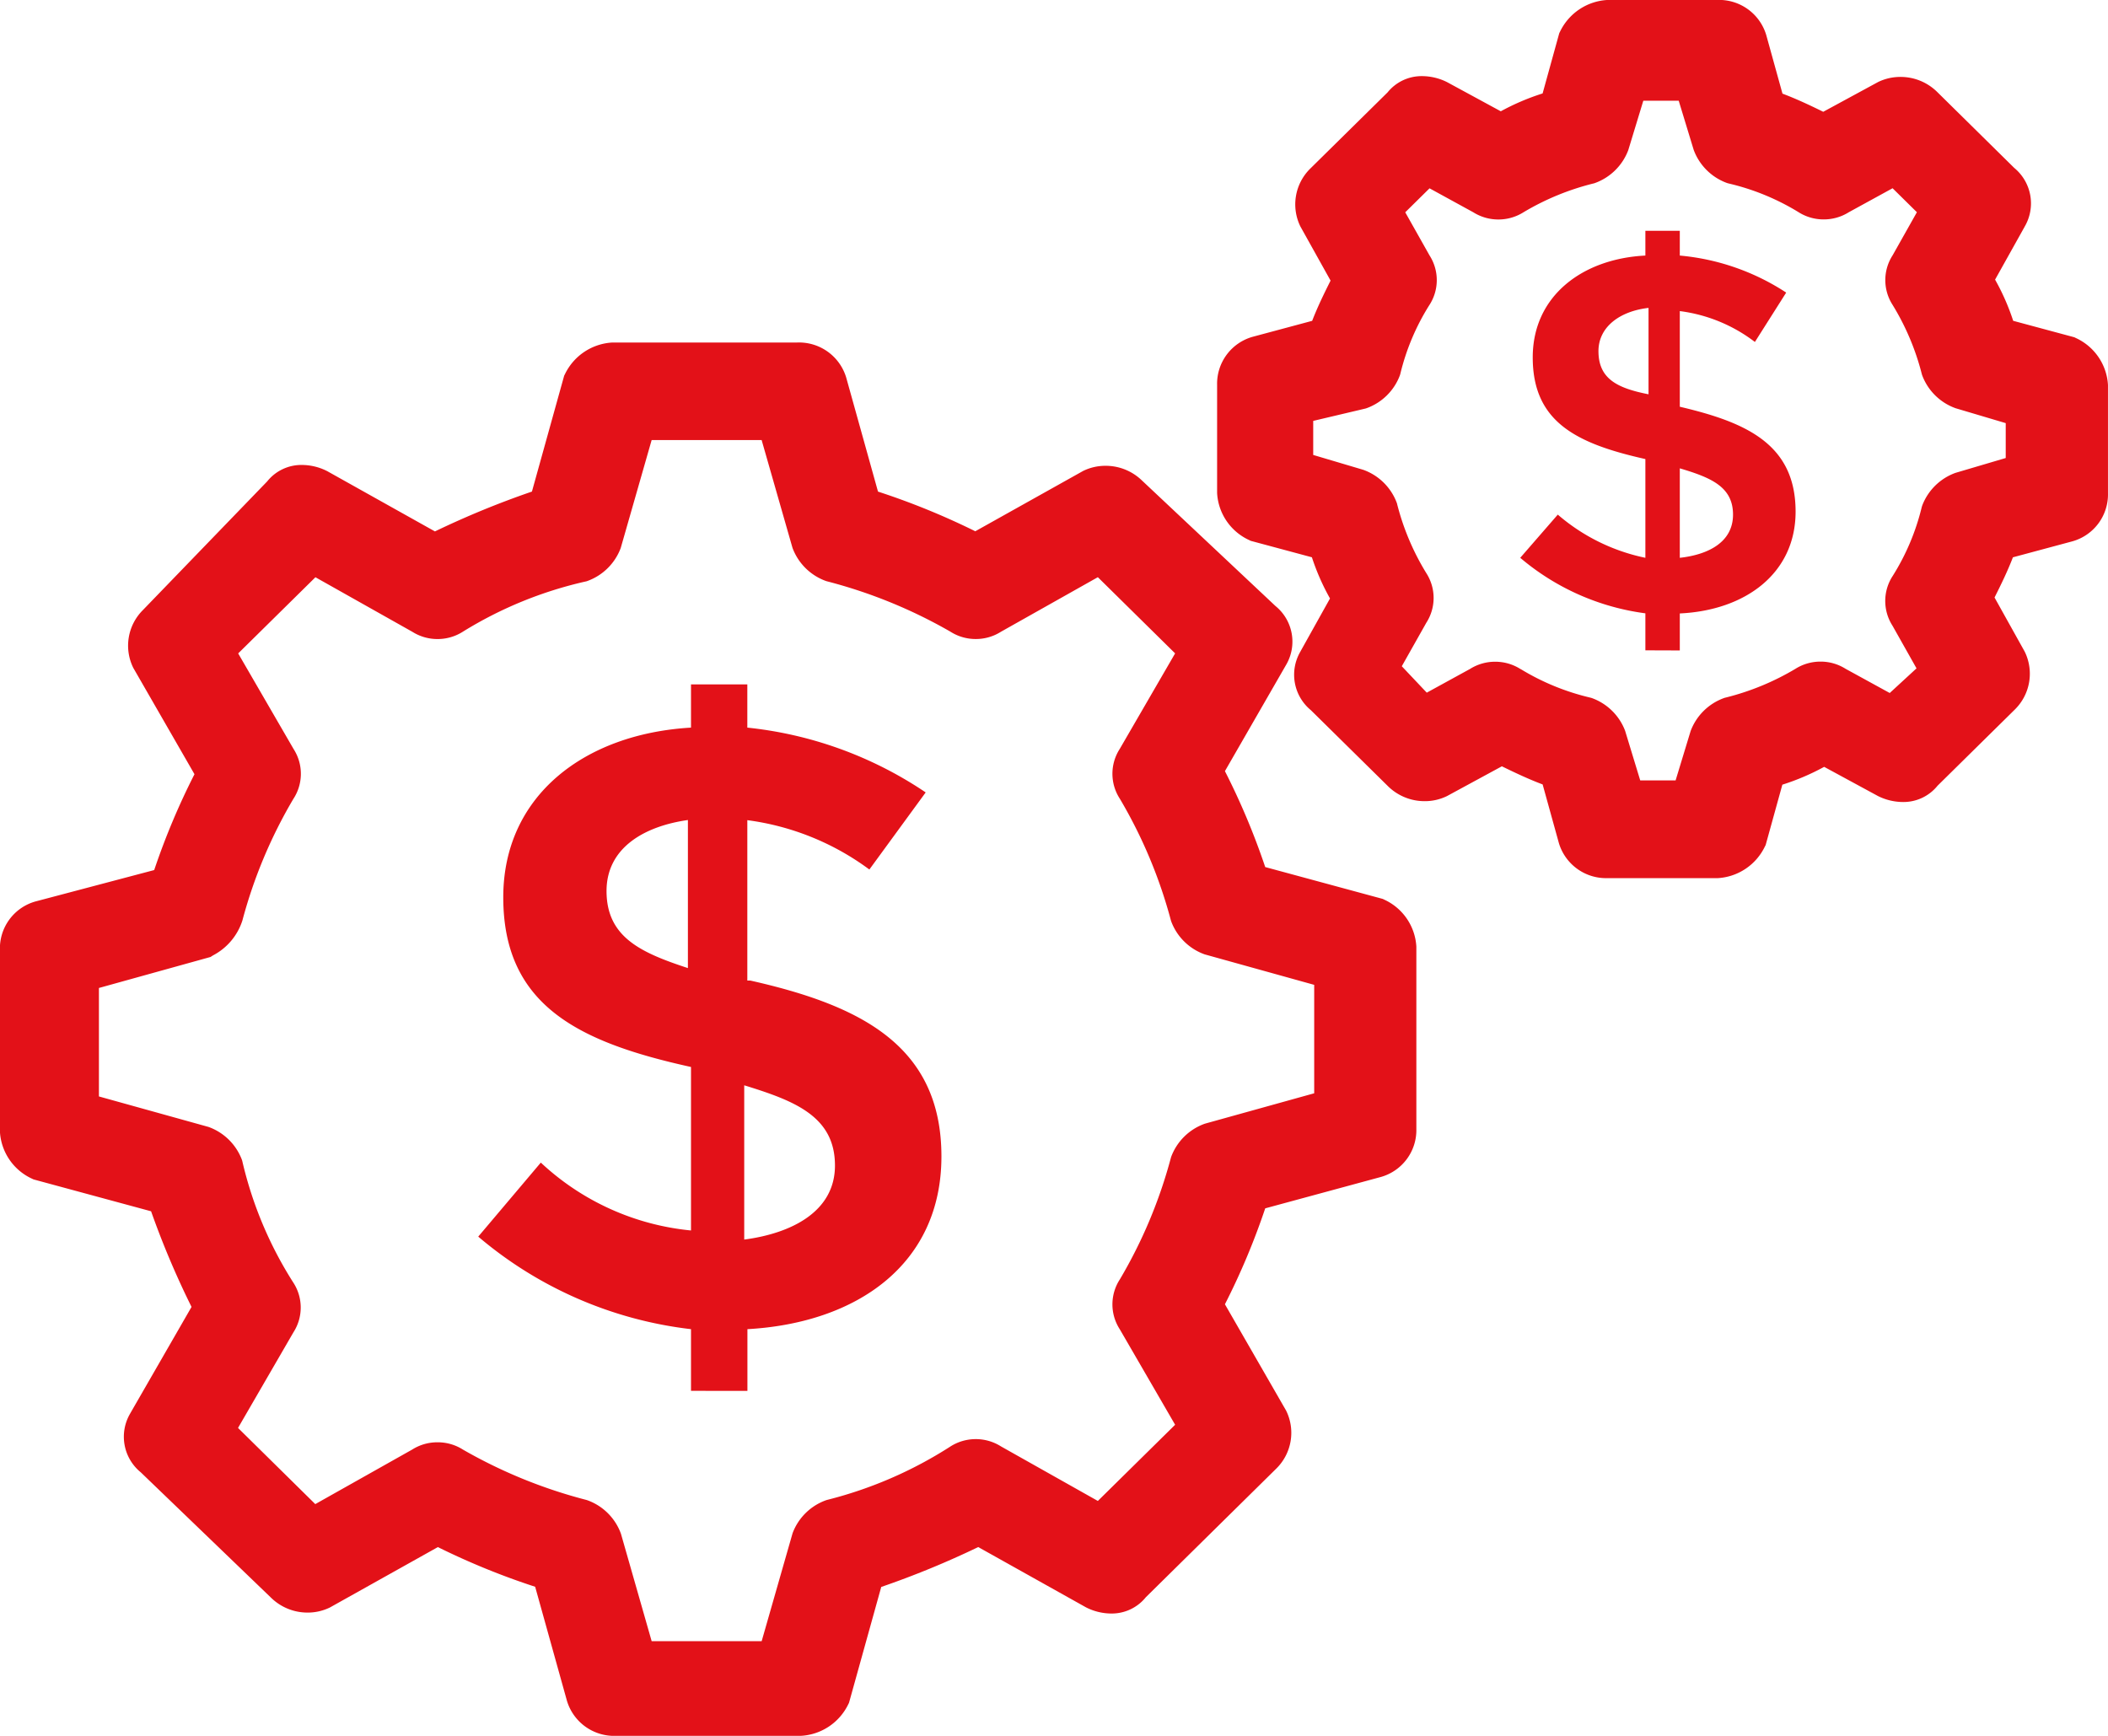 <svg xmlns="http://www.w3.org/2000/svg" width="85" height="70" viewBox="0 0 85 70"><path d="M-1686.165-198a1.986,1.986,0,0,1-1.974-1.412l-1.282-4.6a29.4,29.4,0,0,1-3.923-1.6l-4.351,2.434a2.032,2.032,0,0,1-.9.207,2.1,2.1,0,0,1-1.465-.589l-5.266-5.069a1.849,1.849,0,0,1-.427-2.366l.019-.034,2.457-4.268a34.883,34.883,0,0,1-1.631-3.857l-4.74-1.285-.065-.031a2.223,2.223,0,0,1-1.29-1.895V-229.7a1.965,1.965,0,0,1,1.434-1.948l4.787-1.266a28.6,28.6,0,0,1,1.624-3.865l-2.468-4.289a2.023,2.023,0,0,1,.383-2.325l5.015-5.192a1.765,1.765,0,0,1,1.409-.665,2.264,2.264,0,0,1,.995.24l.034.018,4.328,2.422a35.85,35.85,0,0,1,3.911-1.607l1.3-4.674.033-.064a2.256,2.256,0,0,1,1.921-1.273h7.444a1.986,1.986,0,0,1,1.974,1.412l1.282,4.6a29.409,29.409,0,0,1,3.923,1.6l4.351-2.434a2.036,2.036,0,0,1,.9-.206,2.1,2.1,0,0,1,1.461.584l5.392,5.07a1.851,1.851,0,0,1,.431,2.37l-.019.033-2.45,4.256a28.561,28.561,0,0,1,1.625,3.868l4.74,1.285.064.031a2.223,2.223,0,0,1,1.29,1.895v7.34a1.964,1.964,0,0,1-1.432,1.947l-4.662,1.265a28.56,28.56,0,0,1-1.625,3.868l2.468,4.289a2.023,2.023,0,0,1-.391,2.332l-5.266,5.193a1.764,1.764,0,0,1-1.4.657,2.266,2.266,0,0,1-.995-.24l-.034-.018-4.329-2.422a36.042,36.042,0,0,1-3.911,1.608l-1.3,4.673-.032.064A2.257,2.257,0,0,1-1678.72-198Zm-6.164-11.541a20.086,20.086,0,0,0,4.979,2.029l.031.01a2.247,2.247,0,0,1,1.349,1.33l.011.032,1.236,4.323h4.435l1.247-4.355a2.249,2.249,0,0,1,1.35-1.33l.043-.013a16.745,16.745,0,0,0,4.953-2.142,1.891,1.891,0,0,1,1.04-.309,1.892,1.892,0,0,1,1.016.293l3.907,2.2,3.116-3.072-2.233-3.853a1.847,1.847,0,0,1,.007-2.014,19.494,19.494,0,0,0,2.058-4.91l.01-.031a2.253,2.253,0,0,1,1.349-1.33l.033-.01,4.384-1.219v-4.373l-4.417-1.229a2.248,2.248,0,0,1-1.349-1.33l-.01-.031a19.494,19.494,0,0,0-2.058-4.91,1.847,1.847,0,0,1-.007-2.014l2.233-3.853-3.116-3.072-3.907,2.2a1.884,1.884,0,0,1-1.016.293,1.887,1.887,0,0,1-1.028-.3,20.069,20.069,0,0,0-4.979-2.029l-.03-.009a2.253,2.253,0,0,1-1.35-1.331l-.01-.032-1.237-4.322h-4.435l-1.247,4.354a2.251,2.251,0,0,1-1.349,1.331l-.039.013-.04.008a16.144,16.144,0,0,0-4.931,2.018,1.891,1.891,0,0,1-1.028.3,1.888,1.888,0,0,1-1.015-.292l-3.908-2.2-3.115,3.072,2.233,3.853a1.846,1.846,0,0,1-.008,2.014,19.468,19.468,0,0,0-2.054,4.9,2.42,2.42,0,0,1-1.186,1.41l-.1.064-4.5,1.25v4.374l4.417,1.229a2.252,2.252,0,0,1,1.35,1.331l.012.038.009.04a15.688,15.688,0,0,0,2.046,4.862,1.846,1.846,0,0,1,.008,2.014l-2.233,3.854,3.115,3.072,3.908-2.2a1.886,1.886,0,0,1,1.015-.293A1.892,1.892,0,0,1-1692.329-209.541Zm9.192-2.372V-214.4a16.124,16.124,0,0,1-8.579-3.732l2.523-2.985a10.311,10.311,0,0,0,6.056,2.737v-6.593c-4.542-1-7.57-2.488-7.57-6.843,0-4.1,3.281-6.593,7.57-6.842V-240.4h2.271v1.742a15.765,15.765,0,0,1,7.192,2.613l-2.271,3.109a10.574,10.574,0,0,0-4.921-1.99v6.469h.127c4.416.995,7.7,2.612,7.7,7.091,0,4.353-3.407,6.718-7.823,6.966v2.489Zm2.146-6.1c1.893-.249,3.659-1.12,3.659-2.986,0-1.99-1.641-2.613-3.659-3.235Zm-5.552-14.058c0,1.866,1.388,2.488,3.281,3.11v-5.971C-1685.029-234.68-1686.543-233.808-1686.543-232.067Zm40.375-.518a1.985,1.985,0,0,1-1.974-1.413l-.655-2.365c-.557-.209-1.106-.468-1.644-.731l-2.211,1.2a2.035,2.035,0,0,1-.9.206,2.1,2.1,0,0,1-1.468-.591l-3.122-3.078a1.851,1.851,0,0,1-.423-2.363l.013-.025,1.181-2.117a9.261,9.261,0,0,1-.73-1.661l-2.467-.663-.065-.032a2.221,2.221,0,0,1-1.29-1.894v-4.354a1.966,1.966,0,0,1,1.433-1.948l2.4-.644c.212-.549.475-1.091.742-1.622l-1.215-2.179a2.024,2.024,0,0,1,.39-2.332l3.122-3.078a1.765,1.765,0,0,1,1.4-.657,2.272,2.272,0,0,1,.995.239l.026.014,2.146,1.165a9.48,9.48,0,0,1,1.686-.72l.672-2.432.033-.065a2.257,2.257,0,0,1,1.921-1.273h4.417a1.985,1.985,0,0,1,1.974,1.413l.655,2.365c.557.209,1.106.468,1.644.732l2.211-1.2a2.048,2.048,0,0,1,.9-.206,2.1,2.1,0,0,1,1.468.591l3.122,3.078a1.853,1.853,0,0,1,.423,2.364l-.013.025-1.182,2.116a9.216,9.216,0,0,1,.73,1.661l2.467.664.065.032a2.223,2.223,0,0,1,1.29,1.895v4.354a1.965,1.965,0,0,1-1.433,1.947l-2.4.645c-.211.549-.474,1.091-.741,1.621l1.215,2.18a2.024,2.024,0,0,1-.391,2.332l-3.122,3.078a1.764,1.764,0,0,1-1.4.657,2.274,2.274,0,0,1-1-.24l-.026-.014-2.146-1.164a9.464,9.464,0,0,1-1.686.719l-.673,2.433-.033.064a2.254,2.254,0,0,1-1.92,1.273Zm-3.513-8.429a9.6,9.6,0,0,0,2.809,1.151l.054.015a2.253,2.253,0,0,1,1.35,1.33l.006.022.6,1.97h1.427l.606-1.992a2.254,2.254,0,0,1,1.35-1.33l.035-.012.037-.008a10.383,10.383,0,0,0,2.8-1.155,1.889,1.889,0,0,1,1.016-.293,1.881,1.881,0,0,1,1.011.291l1.779.975,1.08-.994-.969-1.72a1.847,1.847,0,0,1,.012-2.012,9.3,9.3,0,0,0,1.167-2.769l.016-.053a2.253,2.253,0,0,1,1.35-1.331l.021-.006,2-.591v-1.407l-2.019-.6a2.249,2.249,0,0,1-1.35-1.33l-.012-.036-.009-.036a10.08,10.08,0,0,0-1.171-2.765,1.845,1.845,0,0,1,0-2l.979-1.738-.98-.967-1.763.966a1.89,1.89,0,0,1-1.012.291,1.885,1.885,0,0,1-1.03-.3,9.554,9.554,0,0,0-2.808-1.15l-.055-.015a2.251,2.251,0,0,1-1.349-1.331l-.007-.021-.6-1.97h-1.427l-.606,1.991a2.255,2.255,0,0,1-1.35,1.331l-.036.012-.037.008a10.374,10.374,0,0,0-2.8,1.155,1.892,1.892,0,0,1-1.016.293,1.89,1.89,0,0,1-1.012-.291l-1.763-.966-.98.967.979,1.738a1.845,1.845,0,0,1-.012,2.012,9.288,9.288,0,0,0-1.166,2.768l-.016.054a2.249,2.249,0,0,1-1.35,1.33l-.031.01-2.115.5v1.373l2.02.6a2.252,2.252,0,0,1,1.349,1.33l.012.036.008.037a10.058,10.058,0,0,0,1.172,2.764,1.848,1.848,0,0,1,0,2l-.989,1.754,1.007,1.065,1.744-.956a1.892,1.892,0,0,1,1.012-.291A1.892,1.892,0,0,1-1649.681-241.014Zm5.027-.757v-1.492a9.761,9.761,0,0,1-5.046-2.239l1.514-1.742a7.823,7.823,0,0,0,3.532,1.742v-3.982c-2.776-.622-4.542-1.492-4.542-4.1,0-2.488,2.019-3.981,4.542-4.106v-1h1.388v1a9.353,9.353,0,0,1,4.29,1.493l-1.262,1.991a6.3,6.3,0,0,0-3.028-1.245v3.857c2.65.623,4.669,1.493,4.669,4.23,0,2.488-2.019,3.981-4.669,4.106v1.492Zm1.388-3.731c1.136-.125,2.146-.623,2.146-1.742s-.884-1.492-2.146-1.866Zm-3.28-8.336c0,1.12.757,1.493,2.019,1.742v-3.484C-1645.663-255.455-1646.546-254.832-1646.546-253.838Z" transform="translate(1711 268)" fill="#e31118"/></svg>